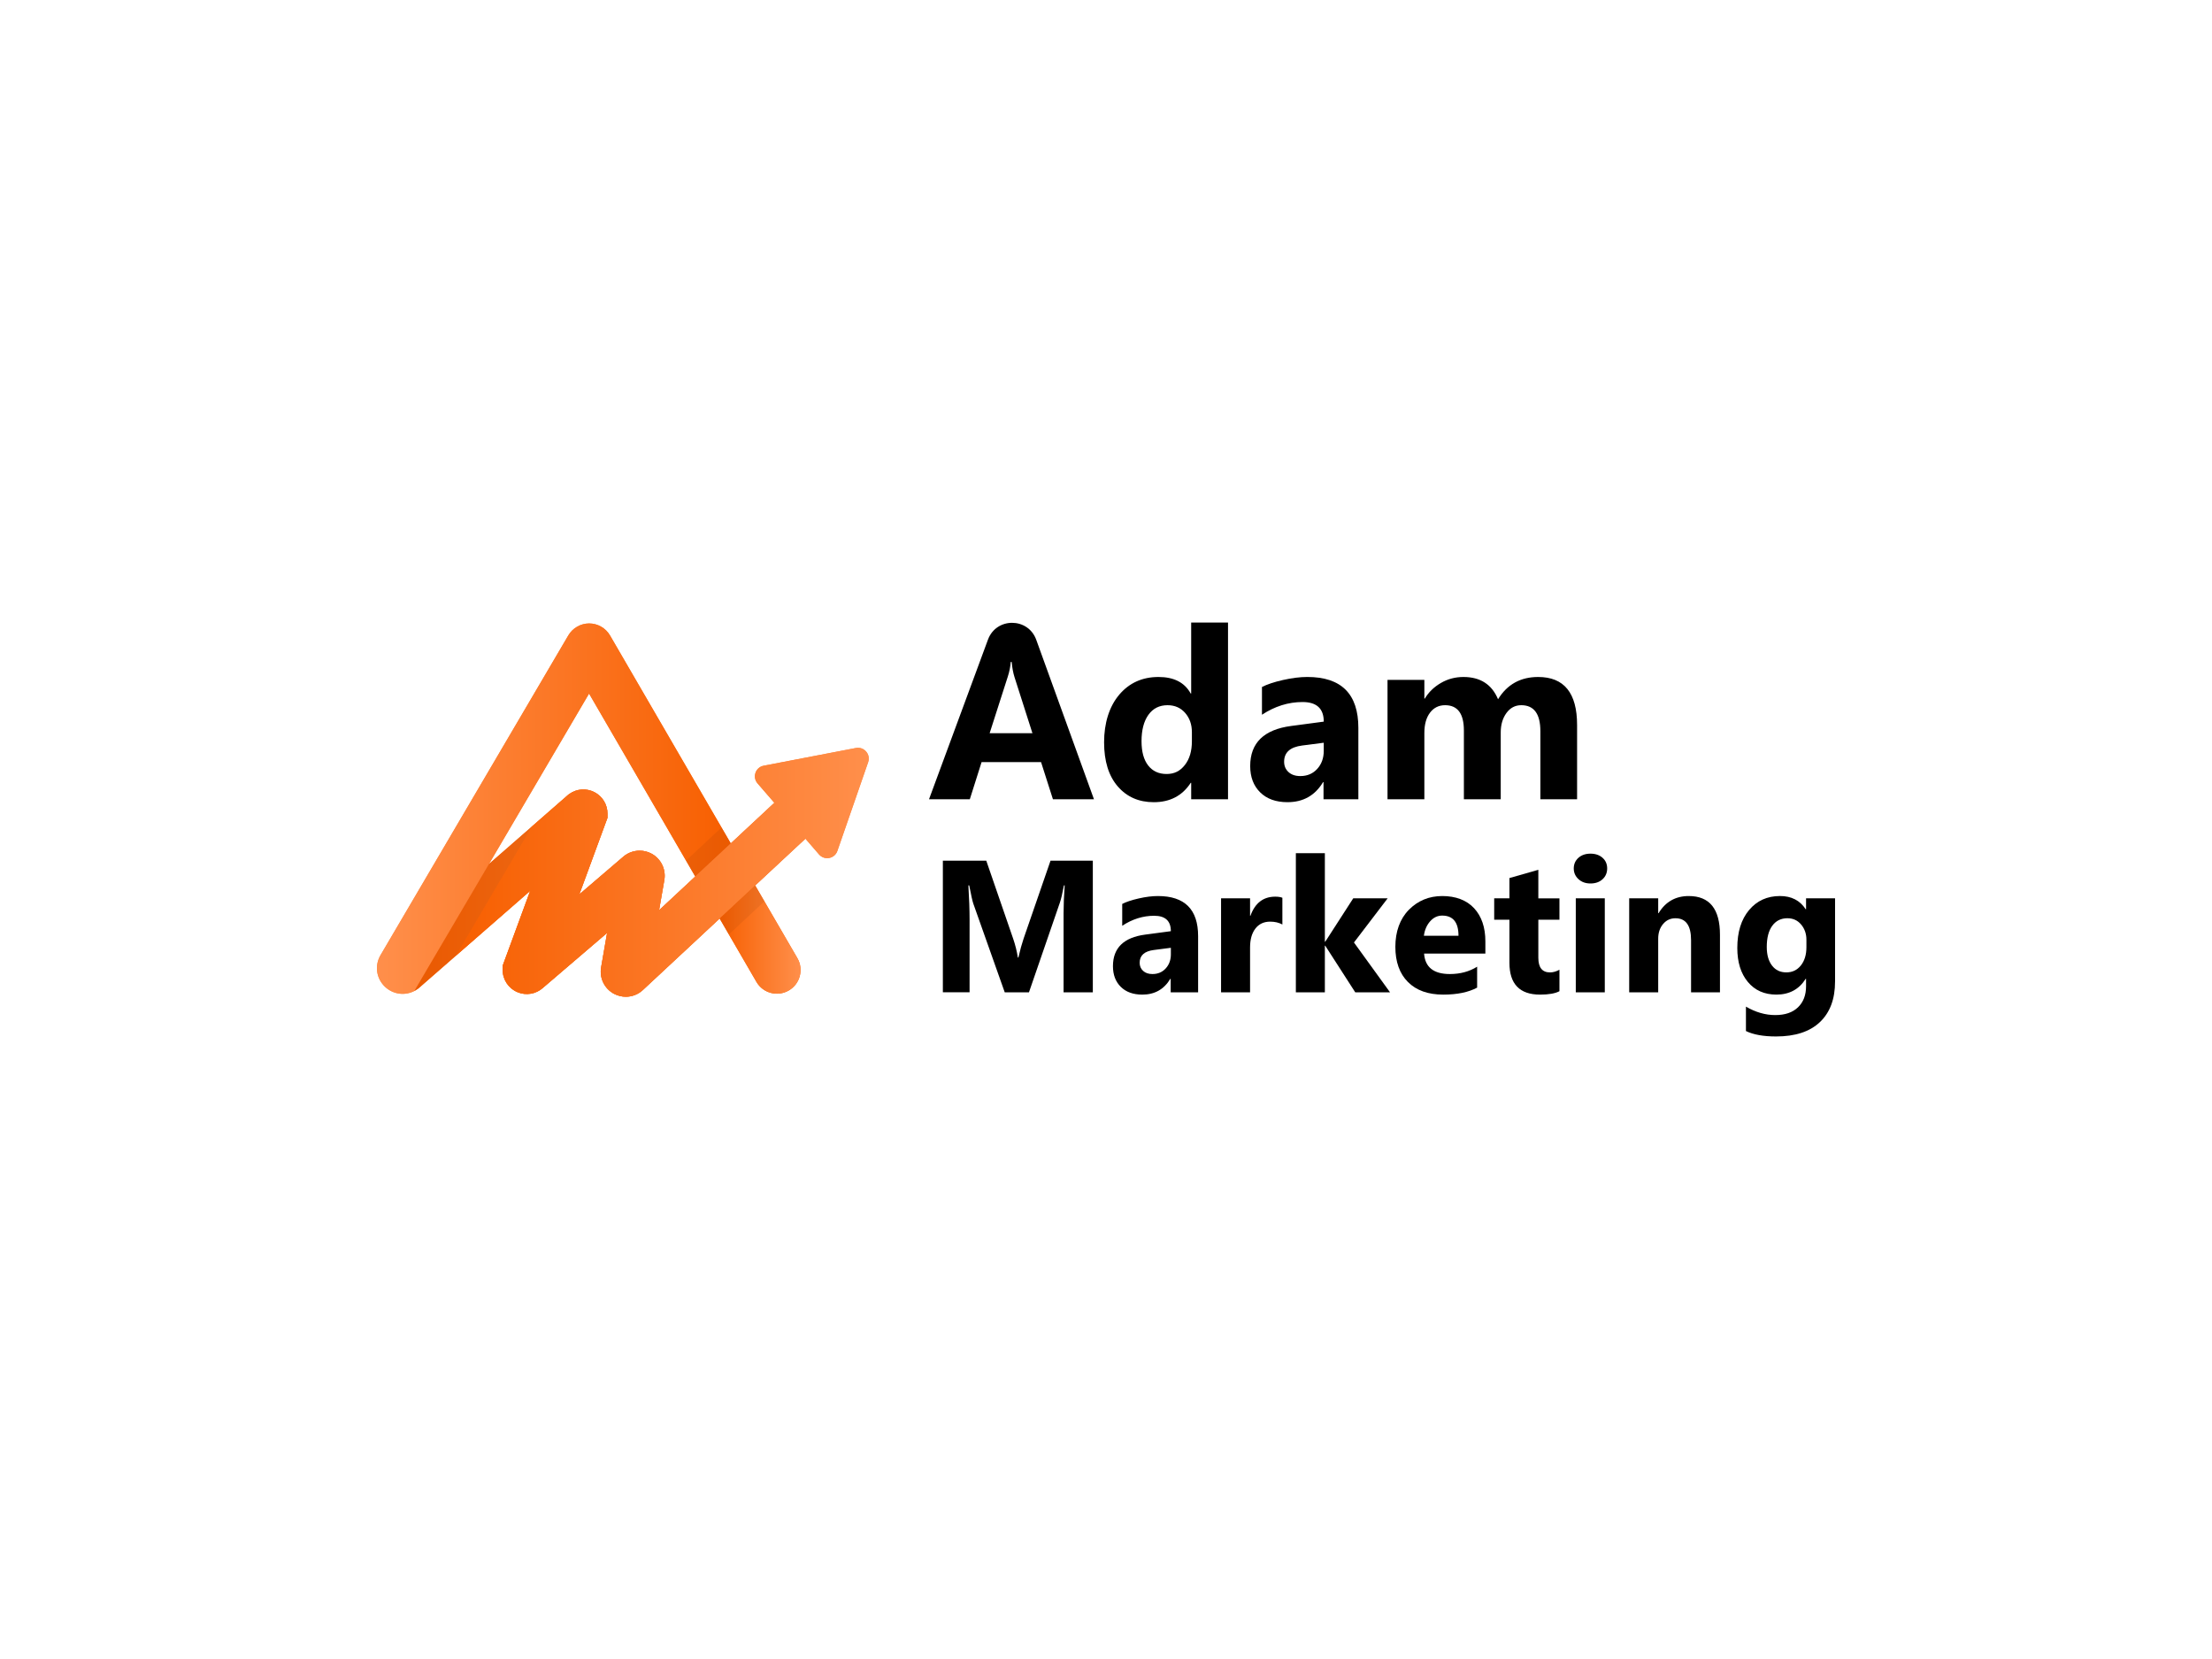 <svg xmlns="http://www.w3.org/2000/svg" xmlns:xlink="http://www.w3.org/1999/xlink" id="Layer_1" data-name="Layer 1" viewBox="0 0 1600 1200"><defs><style> .cls-1 { fill: url(#linear-gradient-2); } .cls-2 { fill: #752a00; opacity: .1; } .cls-3 { fill: url(#linear-gradient-5); } .cls-4 { fill: url(#linear-gradient-3); } .cls-5 { fill: url(#linear-gradient); } .cls-6 { fill: url(#linear-gradient-4); } </style><linearGradient id="linear-gradient" x1="272.66" y1="585.95" x2="613.45" y2="585.95" gradientUnits="userSpaceOnUse"><stop offset="0" stop-color="#ff8f4b"></stop><stop offset="1" stop-color="#f75f00"></stop></linearGradient><linearGradient id="linear-gradient-2" x1="272.66" y1="584.91" x2="528.6" y2="584.91" xlink:href="#linear-gradient"></linearGradient><linearGradient id="linear-gradient-3" x1="299.68" y1="630.92" x2="628.42" y2="630.92" gradientUnits="userSpaceOnUse"><stop offset="0" stop-color="#f75f00"></stop><stop offset="1" stop-color="#ff8f4b"></stop></linearGradient><linearGradient id="linear-gradient-4" x1="329.75" y1="630.92" x2="628.42" y2="630.92" xlink:href="#linear-gradient-3"></linearGradient><linearGradient id="linear-gradient-5" x1="520.53" y1="679.6" x2="579.09" y2="679.6" xlink:href="#linear-gradient-3"></linearGradient></defs><g><path d="m791.3,578.14h-29.68l-8.6-26.9h-43.01l-8.52,26.9h-29.51l42.65-115.49c6-16.25,29.01-16.18,34.91.11l41.76,115.38Zm-44.52-47.81l-12.99-40.64c-.96-3.04-1.63-6.66-2.02-10.88h-.67c-.28,3.54-.98,7.06-2.11,10.54l-13.15,40.98h30.95Z"></path><path d="m888.27,578.14h-26.65v-11.89h-.34c-6.07,9.33-14.98,14-26.73,14-10.79,0-19.48-3.81-26.06-11.43-6.58-7.62-9.87-18.26-9.87-31.92s3.63-25.72,10.88-34.32c7.25-8.6,16.75-12.9,28.5-12.9,11.13,0,18.89,3.99,23.27,11.97h.34v-51.35h26.65v127.84Zm-26.14-41.99v-6.49c0-5.62-1.63-10.29-4.89-14-3.26-3.71-7.5-5.57-12.73-5.57-5.9,0-10.51,2.32-13.83,6.96-3.32,4.64-4.98,11.01-4.98,19.1,0,7.59,1.6,13.44,4.81,17.54,3.2,4.11,7.64,6.16,13.32,6.16s9.79-2.16,13.2-6.49c3.4-4.33,5.1-10.06,5.1-17.2Z"></path><path d="m982.55,578.14h-25.21v-12.4h-.34c-5.79,9.67-14.36,14.5-25.72,14.5-8.38,0-14.97-2.37-19.77-7.12-4.81-4.75-7.21-11.09-7.21-19.02,0-16.75,9.92-26.42,29.77-29.01l23.44-3.12c0-9.44-5.12-14.17-15.35-14.17s-20.07,3.06-29.35,9.19v-20.07c3.71-1.91,8.78-3.6,15.22-5.06,6.44-1.46,12.3-2.19,17.58-2.19,24.62,0,36.93,12.28,36.93,36.85v51.61Zm-25.04-35.08v-5.82l-15.68,2.02c-8.66,1.12-12.99,5.03-12.99,11.72,0,3.04,1.05,5.52,3.16,7.46,2.11,1.94,4.96,2.91,8.56,2.91,5,0,9.08-1.73,12.23-5.19,3.15-3.46,4.72-7.83,4.72-13.11Z"></path><path d="m1140.75,578.14h-26.56v-49.25c0-12.54-4.61-18.8-13.83-18.8-4.38,0-7.96,1.88-10.71,5.65-2.76,3.77-4.13,8.46-4.13,14.08v48.32h-26.65v-49.75c0-12.2-4.53-18.3-13.58-18.3-4.55,0-8.19,1.8-10.92,5.4-2.73,3.6-4.09,8.49-4.09,14.67v47.98h-26.65v-86.35h26.65v13.49h.34c2.75-4.61,6.62-8.36,11.6-11.26,4.97-2.9,10.41-4.34,16.32-4.34,12.2,0,20.55,5.37,25.04,16.11,6.58-10.74,16.25-16.11,29.01-16.11,18.78,0,28.16,11.58,28.16,34.74v53.72Z"></path><path d="m790.49,717.77h-21.18v-56.96c0-6.15.27-12.94.8-20.38h-.53c-1.11,5.84-2.1,10.05-2.99,12.61l-22.31,64.72h-17.53l-22.7-64.06c-.62-1.73-1.62-6.15-2.99-13.28h-.6c.57,9.38.86,17.62.86,24.69v52.64h-19.32v-95.19h31.4l19.45,56.43c1.55,4.51,2.68,9.05,3.39,13.61h.4c1.19-5.27,2.46-9.85,3.78-13.74l19.45-56.29h30.6v95.19Z"></path><path d="m866.64,717.77h-19.85v-9.76h-.27c-4.56,7.61-11.31,11.42-20.25,11.42-6.6,0-11.78-1.87-15.57-5.61-3.78-3.74-5.67-8.73-5.67-14.97,0-13.19,7.81-20.8,23.43-22.84l18.45-2.46c0-7.44-4.03-11.15-12.08-11.15s-15.8,2.41-23.1,7.24v-15.8c2.92-1.5,6.91-2.83,11.98-3.98,5.07-1.15,9.68-1.73,13.84-1.73,19.38,0,29.08,9.67,29.08,29.01v40.63Zm-19.72-27.62v-4.58l-12.35,1.59c-6.82.89-10.22,3.96-10.22,9.23,0,2.39.83,4.35,2.49,5.87,1.66,1.53,3.9,2.29,6.74,2.29,3.94,0,7.15-1.36,9.63-4.08,2.48-2.72,3.72-6.16,3.72-10.32Z"></path><path d="m927.58,668.71c-2.52-1.37-5.47-2.06-8.83-2.06-4.56,0-8.12,1.67-10.69,5.01-2.57,3.34-3.85,7.89-3.85,13.64v32.46h-20.98v-67.98h20.98v12.61h.27c3.32-9.2,9.29-13.81,17.92-13.81,2.21,0,3.94.27,5.18.8v19.32Z"></path><path d="m1005.45,717.77h-25.16l-21.71-33.72h-.27v33.72h-20.98v-100.64h20.98v64.06h.27l20.25-31.4h24.89l-24.36,31.93,26.09,36.05Z"></path><path d="m1074.42,689.75h-44.34c.71,9.87,6.93,14.8,18.65,14.8,7.48,0,14.05-1.77,19.72-5.31v15.14c-6.28,3.36-14.45,5.05-24.5,5.05-10.98,0-19.5-3.04-25.56-9.13-6.06-6.09-9.09-14.57-9.09-25.46s3.27-20.22,9.82-26.82c6.55-6.59,14.6-9.89,24.16-9.89s17.58,2.94,23,8.83c5.42,5.89,8.13,13.87,8.13,23.96v8.83Zm-19.45-12.88c0-9.74-3.94-14.6-11.82-14.6-3.36,0-6.27,1.39-8.73,4.18-2.45,2.79-3.95,6.26-4.48,10.42h25.03Z"></path><path d="m1127.99,716.97c-3.1,1.64-7.77,2.46-14.01,2.46-14.78,0-22.17-7.68-22.17-23.04v-31.13h-11.02v-15.47h11.02v-14.67l20.91-5.97v20.65h15.27v15.47h-15.27v27.48c0,7.08,2.81,10.62,8.43,10.62,2.21,0,4.49-.64,6.84-1.93v15.53Z"></path><path d="m1150.43,639.04c-3.54,0-6.44-1.05-8.7-3.15-2.26-2.1-3.39-4.68-3.39-7.73s1.13-5.71,3.39-7.7c2.26-1.99,5.15-2.99,8.7-2.99s6.49,1,8.73,2.99c2.24,1.99,3.35,4.56,3.35,7.7s-1.12,5.8-3.35,7.83c-2.23,2.04-5.14,3.05-8.73,3.05Zm10.36,78.73h-20.98v-67.98h20.98v67.98Z"></path><path d="m1244.1,717.77h-20.91v-37.77c0-10.53-3.76-15.8-11.29-15.8-3.63,0-6.62,1.39-8.96,4.18-2.35,2.79-3.52,6.33-3.52,10.62v38.77h-20.98v-67.98h20.98v10.75h.27c5-8.27,12.28-12.41,21.84-12.41,15.05,0,22.57,9.34,22.57,28.01v41.62Z"></path><path d="m1327.34,710c0,12.61-3.65,22.38-10.95,29.31-7.3,6.93-17.88,10.39-31.73,10.39-9.16,0-16.42-1.31-21.77-3.92v-17.66c6.99,4.07,14.05,6.11,21.18,6.11s12.57-1.87,16.46-5.61c3.89-3.74,5.84-8.82,5.84-15.24v-5.38h-.27c-4.78,7.61-11.84,11.42-21.18,11.42-8.67,0-15.56-3.05-20.65-9.16-5.09-6.11-7.63-14.29-7.63-24.56,0-11.51,2.83-20.65,8.5-27.42,5.66-6.77,13.12-10.16,22.37-10.16,8.27,0,14.47,3.19,18.59,9.56h.27v-7.9h20.98v60.21Zm-20.71-24.89v-5.38c0-4.29-1.27-7.96-3.82-10.99-2.55-3.03-5.85-4.55-9.93-4.55-4.65,0-8.3,1.82-10.95,5.44-2.66,3.63-3.98,8.74-3.98,15.33,0,5.67,1.26,10.15,3.78,13.44,2.52,3.3,5.97,4.95,10.36,4.95s7.84-1.67,10.52-5.01c2.68-3.34,4.02-7.76,4.02-13.24Z"></path></g><g><path class="cls-5" d="m452.66,720.96c-2.91,0-5.84-.7-8.53-2.13-6.84-3.64-10.61-11.24-9.38-18.89l.03-.2,4.33-24.93-46.55,39.85c-4.98,4.39-12,5.59-18.21,3.02-6.54-2.71-10.77-9.04-10.77-16.12v-3.05l19.9-54.14-80.75,70.51-.66.48c-7.19,5.17-16.79,4.61-23.34-1.36-6.55-5.97-7.98-15.48-3.5-23.12l135.84-231.28c3.11-5.32,8.86-8.62,15.03-8.64h.03c6.2,0,11.98,3.32,15.09,8.68l87.35,150.44,56.06-52.21c6.92-6.44,17.75-6.06,24.2.86,6.44,6.92,6.06,17.75-.86,24.2l-61.76,57.53,30.54,52.59c4.75,8.18,1.97,18.66-6.21,23.4-8.18,4.75-18.66,1.97-23.4-6.21l-26.62-45.85-55.53,51.72c-3.42,3.2-7.86,4.87-12.35,4.87Zm-10.96-29.95s-.04.04-.06.05l.06-.05Zm20.98-75.69c3.04,0,6.1.76,8.86,2.31,6.61,3.71,10.23,11.24,9.02,18.72l-.03.18-3.8,21.86,26.18-24.38-76.83-132.32-72.39,123.26,57.48-50.19.72-.51c5.35-3.77,12.28-4.24,18.09-1.23,5.81,3.01,9.42,8.95,9.42,15.49v3.05l-20.35,55.37,31.83-27.26c3.35-2.87,7.56-4.35,11.8-4.35Zm10.48,30.35h-.02s.01,0,.02,0Z"></path><path class="cls-1" d="m528.6,610.07l-25.69,23.93-76.83-132.32-72.39,123.27-54.01,91.87c-6.82,3.51-15.09,2.48-20.93-2.83-6.54-5.97-7.98-15.48-3.49-23.12l135.84-231.29c3.12-5.31,8.87-8.62,15.03-8.63h.04c6.2,0,11.97,3.32,15.09,8.68l87.35,150.45Z"></path><path class="cls-4" d="m619.12,541.04l-66.73,12.82c-5.91,1.13-8.37,8.24-4.43,12.79l12.18,14.07-31.53,29.36-25.69,23.93-26.18,24.38,3.79-21.86.04-.18c1.22-7.49-2.41-15.01-9.02-18.73-2.76-1.55-5.82-2.31-8.86-2.31-4.25,0-8.47,1.48-11.81,4.34l-31.83,27.26,20.36-55.36v-3.05c0-6.55-3.61-12.49-9.42-15.5-5.81-3.01-12.74-2.54-18.09,1.24l-.73.51-57.47,50.19-54.01,91.87c.83-.43,1.63-.92,2.41-1.48l.66-.47,80.75-70.51-19.91,54.15v3.05c0,7.08,4.23,13.41,10.77,16.13,6.21,2.56,13.24,1.37,18.21-3.02l46.56-39.86-4.33,24.94-.04.2c-1.24,7.65,2.53,15.24,9.37,18.89,2.69,1.43,5.62,2.13,8.52,2.13,4.5,0,8.94-1.66,12.35-4.86l55.53-51.72,25.7-23.93,36.31-33.82,9.87,11.41c3.94,4.55,11.32,3.13,13.29-2.55l22.26-64.2c1.97-5.68-2.95-11.37-8.86-10.23Z"></path><path class="cls-6" d="m627.98,551.26l-22.27,64.21c-1.97,5.68-9.35,7.11-13.28,2.55l-9.87-11.39-36.32,33.82-25.7,23.93-55.53,51.72c-3.41,3.2-7.85,4.86-12.35,4.86-2.9,0-5.83-.7-8.52-2.13-6.85-3.65-10.61-11.24-9.37-18.89l.04-.2,4.33-24.94-46.56,39.86c-4.97,4.39-12,5.58-18.21,3.02-6.54-2.72-10.77-9.04-10.77-16.13v-3.05l19.91-54.15-53.75,46.93,35.14-59.77,19.73-33.59,26.53-23.18.73-.51c5.35-3.78,12.28-4.25,18.09-1.24,5.81,3.01,9.42,8.95,9.42,15.5v3.05l-20.36,55.36,31.83-27.26c3.34-2.87,7.56-4.34,11.81-4.34,3.03,0,6.09.77,8.86,2.31,6.61,3.72,10.24,11.24,9.02,18.73l-.04.18-3.79,21.86,16.42-15.3,9.75-9.08,25.69-23.93,9.74-9.08,21.78-20.28-12.17-14.06c-3.93-4.55-1.48-11.65,4.44-12.79l66.73-12.82c5.9-1.13,10.81,4.55,8.86,10.23Z"></path><path class="cls-3" d="m570.56,716.43c-8.18,4.76-18.66,1.97-23.4-6.21l-26.62-45.85,25.7-23.93,30.53,52.59c4.75,8.18,1.97,18.66-6.21,23.4Z"></path><polygon class="cls-2" points="528.6 610.07 502.91 634.01 496.22 622.48 521.9 598.55 528.6 610.07"></polygon><polygon class="cls-2" points="552.92 651.97 529.39 673.88 527.23 675.9 520.53 664.38 546.24 640.44 552.92 651.97"></polygon><path class="cls-2" d="m384.62,597.94l-19.73,33.59-35.14,59.77-27,23.58-.66.47c-.78.55-1.58,1.05-2.41,1.48l54.01-91.87,30.93-27.01Z"></path></g></svg>